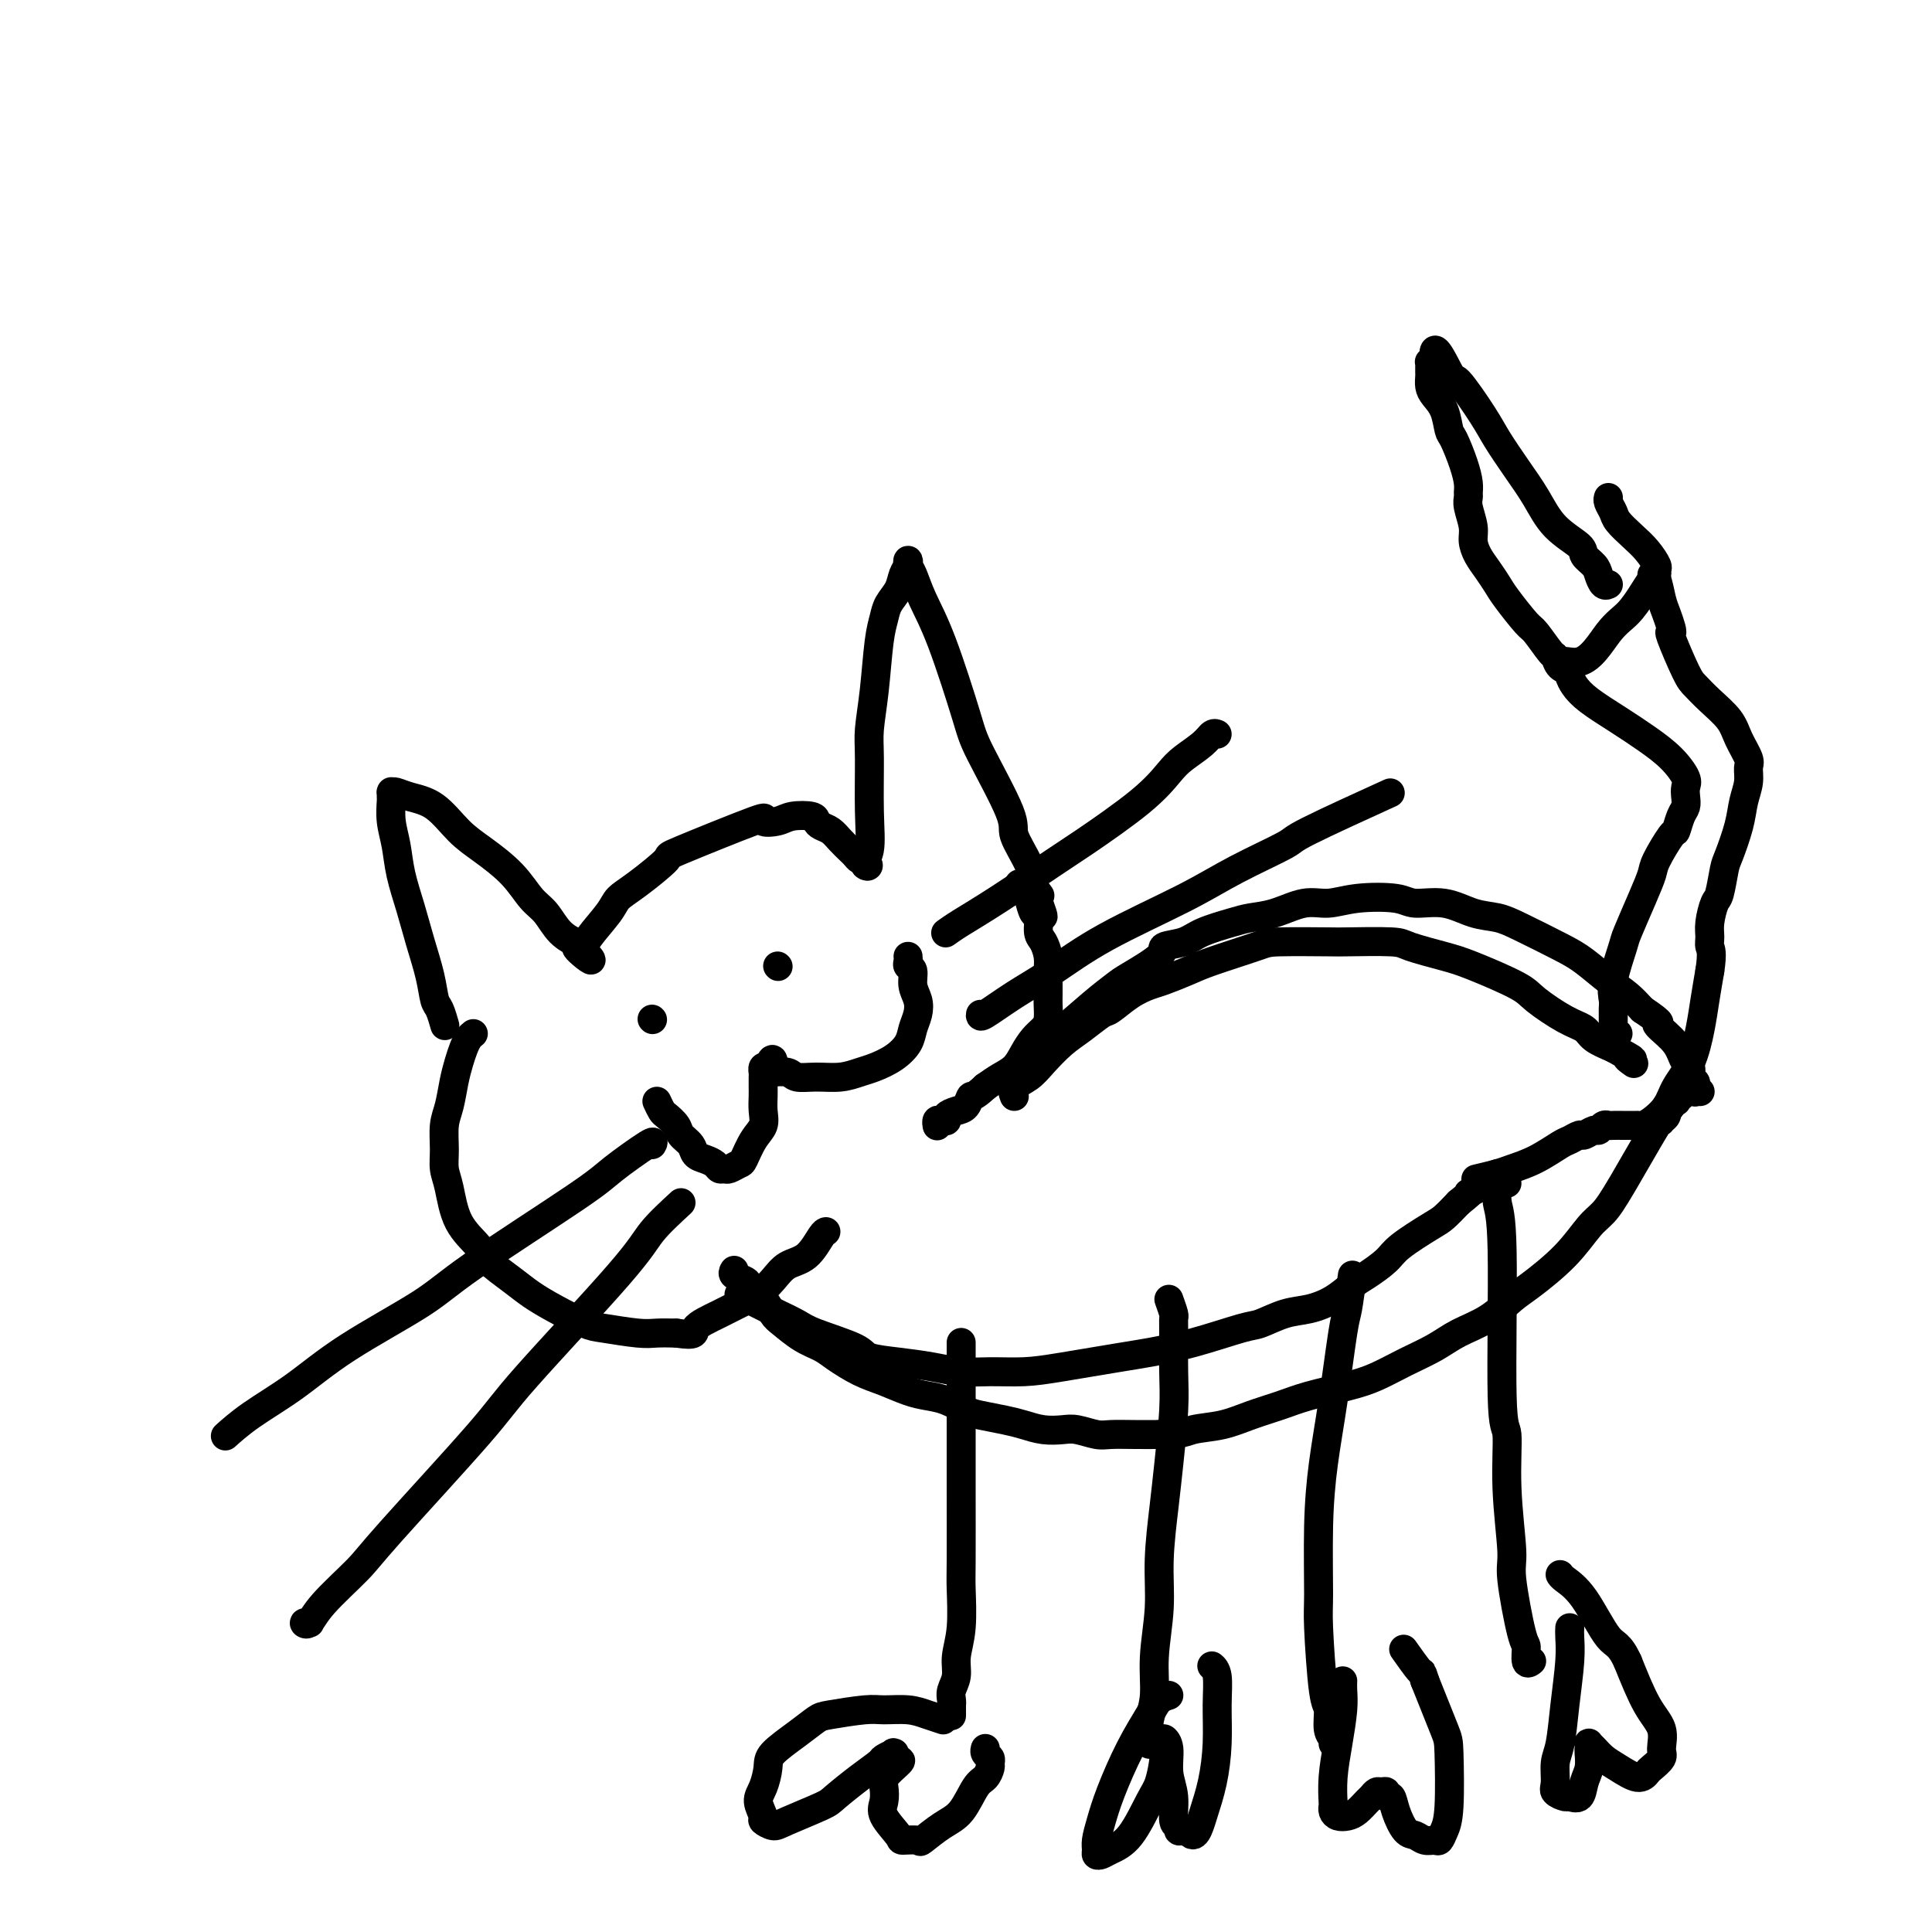 <svg viewBox='0 0 400 400' version='1.1' xmlns='http://www.w3.org/2000/svg' xmlns:xlink='http://www.w3.org/1999/xlink'><g fill='none' stroke='#000000' stroke-width='6' stroke-linecap='round' stroke-linejoin='round'><path d='M92,212c0.088,0.308 0.175,0.615 0,0c-0.175,-0.615 -0.613,-2.154 -1,-3c-0.387,-0.846 -0.723,-1.001 -1,-2c-0.277,-0.999 -0.494,-2.843 -1,-5c-0.506,-2.157 -1.302,-4.628 -2,-7c-0.698,-2.372 -1.297,-4.646 -2,-7c-0.703,-2.354 -1.509,-4.787 -2,-7c-0.491,-2.213 -0.668,-4.204 -1,-6c-0.332,-1.796 -0.821,-3.395 -1,-5c-0.179,-1.605 -0.048,-3.214 0,-4c0.048,-0.786 0.015,-0.747 0,-1c-0.015,-0.253 -0.011,-0.797 0,-1c0.011,-0.203 0.028,-0.065 0,0c-0.028,0.065 -0.101,0.058 0,0c0.101,-0.058 0.377,-0.166 1,0c0.623,0.166 1.594,0.605 3,1c1.406,0.395 3.247,0.746 5,2c1.753,1.254 3.417,3.412 5,5c1.583,1.588 3.084,2.607 5,4c1.916,1.393 4.248,3.162 6,5c1.752,1.838 2.924,3.745 4,5c1.076,1.255 2.058,1.857 3,3c0.942,1.143 1.846,2.828 3,4c1.154,1.172 2.558,1.831 3,2c0.442,0.169 -0.077,-0.150 0,0c0.077,0.150 0.752,0.771 1,1c0.248,0.229 0.071,0.065 0,0c-0.071,-0.065 -0.035,-0.033 0,0'/><path d='M120,196c4.657,4.777 1.300,2.220 0,1c-1.300,-1.220 -0.543,-1.103 0,-1c0.543,0.103 0.872,0.193 1,0c0.128,-0.193 0.054,-0.669 1,-2c0.946,-1.331 2.912,-3.517 4,-5c1.088,-1.483 1.299,-2.262 2,-3c0.701,-0.738 1.890,-1.434 4,-3c2.110,-1.566 5.139,-4.002 6,-5c0.861,-0.998 -0.445,-0.558 3,-2c3.445,-1.442 11.641,-4.765 15,-6c3.359,-1.235 1.880,-0.380 2,0c0.120,0.380 1.838,0.287 3,0c1.162,-0.287 1.767,-0.768 3,-1c1.233,-0.232 3.092,-0.214 4,0c0.908,0.214 0.863,0.624 1,1c0.137,0.376 0.456,0.716 1,1c0.544,0.284 1.311,0.511 2,1c0.689,0.489 1.298,1.242 2,2c0.702,0.758 1.498,1.523 2,2c0.502,0.477 0.712,0.667 1,1c0.288,0.333 0.654,0.809 1,1c0.346,0.191 0.673,0.095 1,0'/><path d='M179,178c1.641,1.713 0.243,1.497 0,1c-0.243,-0.497 0.670,-1.275 1,-3c0.330,-1.725 0.077,-4.397 0,-8c-0.077,-3.603 0.021,-8.137 0,-11c-0.021,-2.863 -0.161,-4.054 0,-6c0.161,-1.946 0.624,-4.646 1,-8c0.376,-3.354 0.664,-7.364 1,-10c0.336,-2.636 0.721,-3.900 1,-5c0.279,-1.100 0.453,-2.036 1,-3c0.547,-0.964 1.466,-1.954 2,-3c0.534,-1.046 0.681,-2.147 1,-3c0.319,-0.853 0.808,-1.459 1,-2c0.192,-0.541 0.086,-1.018 0,-1c-0.086,0.018 -0.153,0.532 0,1c0.153,0.468 0.526,0.890 1,2c0.474,1.110 1.049,2.910 2,5c0.951,2.090 2.276,4.472 4,9c1.724,4.528 3.845,11.204 5,15c1.155,3.796 1.343,4.712 3,8c1.657,3.288 4.784,8.947 6,12c1.216,3.053 0.522,3.499 1,5c0.478,1.501 2.129,4.058 3,6c0.871,1.942 0.963,3.269 1,4c0.037,0.731 0.018,0.865 0,1'/><path d='M214,184c3.964,10.750 0.875,3.625 0,1c-0.875,-2.625 0.464,-0.750 1,0c0.536,0.750 0.268,0.375 0,0'/><path d='M98,214c-0.333,0.264 -0.666,0.528 -1,1c-0.334,0.472 -0.668,1.153 -1,2c-0.332,0.847 -0.663,1.860 -1,3c-0.337,1.140 -0.679,2.405 -1,4c-0.321,1.595 -0.619,3.519 -1,5c-0.381,1.481 -0.844,2.520 -1,4c-0.156,1.480 -0.003,3.401 0,5c0.003,1.599 -0.143,2.878 0,4c0.143,1.122 0.576,2.089 1,4c0.424,1.911 0.839,4.766 2,7c1.161,2.234 3.067,3.847 4,5c0.933,1.153 0.893,1.847 2,3c1.107,1.153 3.359,2.767 5,4c1.641,1.233 2.669,2.085 4,3c1.331,0.915 2.964,1.891 5,3c2.036,1.109 4.477,2.350 6,3c1.523,0.650 2.130,0.710 4,1c1.870,0.290 5.003,0.809 7,1c1.997,0.191 2.856,0.055 4,0c1.144,-0.055 2.572,-0.027 4,0'/><path d='M140,276c4.562,0.682 3.466,-0.113 4,-1c0.534,-0.887 2.697,-1.866 5,-3c2.303,-1.134 4.745,-2.423 6,-3c1.255,-0.577 1.324,-0.442 2,-1c0.676,-0.558 1.961,-1.810 3,-3c1.039,-1.190 1.834,-2.319 3,-3c1.166,-0.681 2.704,-0.915 4,-2c1.296,-1.085 2.349,-3.023 3,-4c0.651,-0.977 0.900,-0.993 1,-1c0.100,-0.007 0.050,-0.003 0,0'/><path d='M211,183c0.331,0.285 0.662,0.570 1,1c0.338,0.430 0.682,1.006 1,2c0.318,0.994 0.611,2.405 1,3c0.389,0.595 0.875,0.375 1,1c0.125,0.625 -0.110,2.096 0,3c0.110,0.904 0.565,1.239 1,2c0.435,0.761 0.848,1.946 1,3c0.152,1.054 0.041,1.977 0,3c-0.041,1.023 -0.013,2.147 0,3c0.013,0.853 0.012,1.435 0,2c-0.012,0.565 -0.034,1.113 0,2c0.034,0.887 0.123,2.114 0,3c-0.123,0.886 -0.459,1.431 -1,2c-0.541,0.569 -1.289,1.164 -2,2c-0.711,0.836 -1.387,1.915 -2,3c-0.613,1.085 -1.165,2.177 -2,3c-0.835,0.823 -1.953,1.378 -3,2c-1.047,0.622 -2.024,1.311 -3,2'/><path d='M204,225c-2.653,2.510 -2.787,1.787 -3,2c-0.213,0.213 -0.505,1.364 -1,2c-0.495,0.636 -1.194,0.758 -2,1c-0.806,0.242 -1.718,0.605 -2,1c-0.282,0.395 0.068,0.824 0,1c-0.068,0.176 -0.554,0.100 -1,0c-0.446,-0.100 -0.852,-0.223 -1,0c-0.148,0.223 -0.040,0.792 0,1c0.040,0.208 0.011,0.056 0,0c-0.011,-0.056 -0.003,-0.016 0,0c0.003,0.016 0.002,0.008 0,0'/><path d='M210,227c-0.275,-0.682 -0.549,-1.364 0,-2c0.549,-0.636 1.923,-1.225 3,-2c1.077,-0.775 1.859,-1.736 3,-3c1.141,-1.264 2.643,-2.832 4,-4c1.357,-1.168 2.569,-1.938 4,-3c1.431,-1.062 3.080,-2.416 4,-3c0.920,-0.584 1.110,-0.397 2,-1c0.890,-0.603 2.480,-1.995 4,-3c1.520,-1.005 2.971,-1.625 4,-2c1.029,-0.375 1.636,-0.507 3,-1c1.364,-0.493 3.483,-1.348 5,-2c1.517,-0.652 2.430,-1.103 5,-2c2.570,-0.897 6.797,-2.241 9,-3c2.203,-0.759 2.382,-0.933 5,-1c2.618,-0.067 7.677,-0.025 10,0c2.323,0.025 1.911,0.035 4,0c2.089,-0.035 6.678,-0.116 9,0c2.322,0.116 2.376,0.427 4,1c1.624,0.573 4.818,1.407 7,2c2.182,0.593 3.351,0.946 6,2c2.649,1.054 6.777,2.810 9,4c2.223,1.190 2.540,1.813 4,3c1.460,1.187 4.061,2.937 6,4c1.939,1.063 3.214,1.440 4,2c0.786,0.560 1.082,1.303 2,2c0.918,0.697 2.459,1.349 4,2'/><path d='M334,217c6.036,3.333 3.625,2.167 3,2c-0.625,-0.167 0.536,0.667 1,1c0.464,0.333 0.232,0.167 0,0'/><path d='M153,268c0.425,0.213 0.850,0.426 2,1c1.150,0.574 3.026,1.508 4,2c0.974,0.492 1.045,0.541 2,1c0.955,0.459 2.795,1.327 4,2c1.205,0.673 1.777,1.150 4,2c2.223,0.850 6.099,2.074 8,3c1.901,0.926 1.829,1.554 3,2c1.171,0.446 3.585,0.708 6,1c2.415,0.292 4.830,0.612 7,1c2.170,0.388 4.093,0.843 6,1c1.907,0.157 3.798,0.015 6,0c2.202,-0.015 4.716,0.096 7,0c2.284,-0.096 4.338,-0.401 8,-1c3.662,-0.599 8.932,-1.493 12,-2c3.068,-0.507 3.933,-0.626 6,-1c2.067,-0.374 5.335,-1.003 9,-2c3.665,-0.997 7.726,-2.363 10,-3c2.274,-0.637 2.762,-0.545 4,-1c1.238,-0.455 3.225,-1.458 5,-2c1.775,-0.542 3.337,-0.624 5,-1c1.663,-0.376 3.429,-1.047 5,-2c1.571,-0.953 2.949,-2.188 4,-3c1.051,-0.812 1.775,-1.200 3,-2c1.225,-0.800 2.950,-2.013 4,-3c1.050,-0.987 1.426,-1.749 3,-3c1.574,-1.251 4.347,-2.991 6,-4c1.653,-1.009 2.187,-1.288 3,-2c0.813,-0.712 1.907,-1.856 3,-3'/><path d='M302,249c4.370,-3.503 2.294,-2.259 2,-2c-0.294,0.259 1.193,-0.466 2,-1c0.807,-0.534 0.933,-0.875 1,-1c0.067,-0.125 0.073,-0.033 0,0c-0.073,0.033 -0.227,0.009 0,0c0.227,-0.009 0.834,-0.002 1,0c0.166,0.002 -0.110,0.001 0,0c0.110,-0.001 0.604,-0.000 1,0c0.396,0.000 0.694,0.000 1,0c0.306,-0.000 0.621,-0.000 1,0c0.379,0.000 0.823,0.000 1,0c0.177,-0.000 0.089,-0.000 0,0'/><path d='M335,214c-0.424,0.147 -0.848,0.294 -1,0c-0.152,-0.294 -0.034,-1.028 0,-2c0.034,-0.972 -0.018,-2.181 0,-3c0.018,-0.819 0.105,-1.246 0,-2c-0.105,-0.754 -0.403,-1.833 0,-4c0.403,-2.167 1.506,-5.420 2,-7c0.494,-1.580 0.377,-1.485 1,-3c0.623,-1.515 1.984,-4.638 3,-7c1.016,-2.362 1.687,-3.963 2,-5c0.313,-1.037 0.270,-1.510 1,-3c0.730,-1.490 2.234,-3.999 3,-5c0.766,-1.001 0.793,-0.495 1,-1c0.207,-0.505 0.593,-2.020 1,-3c0.407,-0.980 0.834,-1.423 1,-2c0.166,-0.577 0.073,-1.287 0,-2c-0.073,-0.713 -0.124,-1.428 0,-2c0.124,-0.572 0.424,-0.999 0,-2c-0.424,-1.001 -1.570,-2.575 -3,-4c-1.430,-1.425 -3.143,-2.700 -5,-4c-1.857,-1.300 -3.857,-2.625 -6,-4c-2.143,-1.375 -4.430,-2.802 -6,-4c-1.570,-1.198 -2.423,-2.169 -3,-3c-0.577,-0.831 -0.879,-1.523 -1,-2c-0.121,-0.477 -0.060,-0.738 0,-1'/><path d='M325,139c-3.570,-3.543 -0.495,-1.401 2,-2c2.495,-0.599 4.410,-3.939 6,-6c1.590,-2.061 2.857,-2.843 4,-4c1.143,-1.157 2.164,-2.690 3,-4c0.836,-1.310 1.487,-2.399 2,-3c0.513,-0.601 0.889,-0.716 1,-1c0.111,-0.284 -0.044,-0.737 0,-1c0.044,-0.263 0.286,-0.335 0,-1c-0.286,-0.665 -1.100,-1.922 -2,-3c-0.900,-1.078 -1.887,-1.977 -3,-3c-1.113,-1.023 -2.351,-2.169 -3,-3c-0.649,-0.831 -0.710,-1.346 -1,-2c-0.290,-0.654 -0.809,-1.445 -1,-2c-0.191,-0.555 -0.055,-0.873 0,-1c0.055,-0.127 0.027,-0.064 0,0'/><path d='M306,244c-0.393,0.093 -0.785,0.186 0,0c0.785,-0.186 2.748,-0.651 4,-1c1.252,-0.349 1.792,-0.581 3,-1c1.208,-0.419 3.082,-1.025 5,-2c1.918,-0.975 3.880,-2.318 5,-3c1.120,-0.682 1.399,-0.704 2,-1c0.601,-0.296 1.523,-0.868 2,-1c0.477,-0.132 0.509,0.175 1,0c0.491,-0.175 1.440,-0.831 2,-1c0.560,-0.169 0.732,0.151 1,0c0.268,-0.151 0.631,-0.773 1,-1c0.369,-0.227 0.743,-0.061 1,0c0.257,0.061 0.397,0.016 1,0c0.603,-0.016 1.668,-0.004 2,0c0.332,0.004 -0.069,0.001 0,0c0.069,-0.001 0.610,0.000 1,0c0.390,-0.000 0.631,-0.002 1,0c0.369,0.002 0.865,0.006 1,0c0.135,-0.006 -0.092,-0.024 0,0c0.092,0.024 0.503,0.088 1,0c0.497,-0.088 1.078,-0.329 2,-1c0.922,-0.671 2.183,-1.774 3,-3c0.817,-1.226 1.188,-2.577 2,-4c0.812,-1.423 2.063,-2.917 3,-5c0.937,-2.083 1.560,-4.753 2,-7c0.440,-2.247 0.697,-4.071 1,-6c0.303,-1.929 0.651,-3.965 1,-6'/><path d='M354,201c0.615,-3.983 0.154,-4.439 0,-5c-0.154,-0.561 0.001,-1.225 0,-2c-0.001,-0.775 -0.156,-1.660 0,-3c0.156,-1.340 0.623,-3.134 1,-4c0.377,-0.866 0.664,-0.804 1,-2c0.336,-1.196 0.721,-3.650 1,-5c0.279,-1.350 0.453,-1.598 1,-3c0.547,-1.402 1.469,-3.960 2,-6c0.531,-2.040 0.672,-3.564 1,-5c0.328,-1.436 0.844,-2.785 1,-4c0.156,-1.215 -0.048,-2.296 0,-3c0.048,-0.704 0.346,-1.032 0,-2c-0.346,-0.968 -1.337,-2.575 -2,-4c-0.663,-1.425 -0.998,-2.666 -2,-4c-1.002,-1.334 -2.671,-2.760 -4,-4c-1.329,-1.240 -2.317,-2.295 -3,-3c-0.683,-0.705 -1.062,-1.060 -2,-3c-0.938,-1.940 -2.437,-5.466 -3,-7c-0.563,-1.534 -0.192,-1.076 0,-1c0.192,0.076 0.205,-0.228 0,-1c-0.205,-0.772 -0.630,-2.011 -1,-3c-0.370,-0.989 -0.687,-1.729 -1,-3c-0.313,-1.271 -0.623,-3.073 -1,-4c-0.377,-0.927 -0.822,-0.979 -1,-1c-0.178,-0.021 -0.089,-0.010 0,0'/><path d='M199,278c0.000,0.044 0.000,0.088 0,0c-0.000,-0.088 -0.000,-0.308 0,1c0.000,1.308 0.000,4.143 0,6c-0.000,1.857 -0.000,2.737 0,5c0.000,2.263 0.001,5.910 0,9c-0.001,3.090 -0.004,5.624 0,10c0.004,4.376 0.016,10.593 0,14c-0.016,3.407 -0.061,4.005 0,6c0.061,1.995 0.226,5.389 0,8c-0.226,2.611 -0.845,4.441 -1,6c-0.155,1.559 0.155,2.846 0,4c-0.155,1.154 -0.774,2.173 -1,3c-0.226,0.827 -0.061,1.462 0,2c0.061,0.538 0.016,0.979 0,1c-0.016,0.021 -0.004,-0.379 0,0c0.004,0.379 0.001,1.537 0,2c-0.001,0.463 -0.001,0.232 0,0'/><path d='M242,269c0.423,1.193 0.846,2.385 1,3c0.154,0.615 0.038,0.651 0,1c-0.038,0.349 0.001,1.011 0,3c-0.001,1.989 -0.043,5.305 0,8c0.043,2.695 0.170,4.768 0,8c-0.170,3.232 -0.638,7.621 -1,11c-0.362,3.379 -0.618,5.747 -1,9c-0.382,3.253 -0.891,7.392 -1,11c-0.109,3.608 0.181,6.685 0,10c-0.181,3.315 -0.833,6.868 -1,10c-0.167,3.132 0.151,5.845 0,8c-0.151,2.155 -0.773,3.754 -1,5c-0.227,1.246 -0.061,2.138 0,3c0.061,0.862 0.016,1.694 0,2c-0.016,0.306 -0.005,0.088 0,0c0.005,-0.088 0.002,-0.044 0,0'/><path d='M280,264c-0.356,2.732 -0.712,5.464 -1,7c-0.288,1.536 -0.508,1.875 -1,5c-0.492,3.125 -1.257,9.036 -2,14c-0.743,4.964 -1.464,8.980 -2,13c-0.536,4.020 -0.886,8.044 -1,13c-0.114,4.956 0.007,10.844 0,14c-0.007,3.156 -0.142,3.581 0,7c0.142,3.419 0.560,9.834 1,13c0.440,3.166 0.902,3.083 1,4c0.098,0.917 -0.170,2.833 0,4c0.170,1.167 0.776,1.583 1,2c0.224,0.417 0.064,0.833 0,1c-0.064,0.167 -0.032,0.083 0,0'/><path d='M310,243c0.033,-0.071 0.065,-0.142 0,1c-0.065,1.142 -0.229,3.498 0,5c0.229,1.502 0.850,2.150 1,10c0.150,7.850 -0.172,22.903 0,30c0.172,7.097 0.837,6.238 1,8c0.163,1.762 -0.177,6.143 0,11c0.177,4.857 0.869,10.188 1,13c0.131,2.812 -0.301,3.104 0,6c0.301,2.896 1.335,8.398 2,11c0.665,2.602 0.962,2.306 1,3c0.038,0.694 -0.182,2.379 0,3c0.182,0.621 0.766,0.177 1,0c0.234,-0.177 0.117,-0.089 0,0'/><path d='M135,211c0.000,0.000 0.100,0.100 0.1,0.1'/><path d='M161,200c0.000,0.000 0.100,0.100 0.1,0.1'/><path d='M136,228c0.366,0.780 0.732,1.560 1,2c0.268,0.440 0.438,0.541 1,1c0.562,0.459 1.515,1.275 2,2c0.485,0.725 0.501,1.360 1,2c0.499,0.640 1.482,1.286 2,2c0.518,0.714 0.573,1.498 1,2c0.427,0.502 1.227,0.724 2,1c0.773,0.276 1.521,0.606 2,1c0.479,0.394 0.691,0.851 1,1c0.309,0.149 0.715,-0.011 1,0c0.285,0.011 0.448,0.194 1,0c0.552,-0.194 1.493,-0.765 2,-1c0.507,-0.235 0.581,-0.136 1,-1c0.419,-0.864 1.184,-2.693 2,-4c0.816,-1.307 1.683,-2.094 2,-3c0.317,-0.906 0.085,-1.931 0,-3c-0.085,-1.069 -0.023,-2.180 0,-3c0.023,-0.820 0.005,-1.348 0,-2c-0.005,-0.652 0.001,-1.429 0,-2c-0.001,-0.571 -0.011,-0.937 0,-1c0.011,-0.063 0.041,0.175 0,0c-0.041,-0.175 -0.155,-0.764 0,-1c0.155,-0.236 0.577,-0.118 1,0'/><path d='M159,221c1.198,-3.159 1.194,-1.057 1,0c-0.194,1.057 -0.576,1.069 0,1c0.576,-0.069 2.111,-0.218 3,0c0.889,0.218 1.132,0.802 2,1c0.868,0.198 2.360,0.009 4,0c1.640,-0.009 3.427,0.160 5,0c1.573,-0.160 2.932,-0.651 4,-1c1.068,-0.349 1.845,-0.558 3,-1c1.155,-0.442 2.689,-1.119 4,-2c1.311,-0.881 2.400,-1.968 3,-3c0.600,-1.032 0.712,-2.010 1,-3c0.288,-0.990 0.753,-1.991 1,-3c0.247,-1.009 0.276,-2.024 0,-3c-0.276,-0.976 -0.859,-1.911 -1,-3c-0.141,-1.089 0.158,-2.330 0,-3c-0.158,-0.670 -0.774,-0.767 -1,-1c-0.226,-0.233 -0.061,-0.601 0,-1c0.061,-0.399 0.017,-0.828 0,-1c-0.017,-0.172 -0.009,-0.086 0,0'/><path d='M196,193c-0.187,0.135 -0.374,0.270 0,0c0.374,-0.270 1.309,-0.945 3,-2c1.691,-1.055 4.137,-2.492 8,-5c3.863,-2.508 9.144,-6.089 12,-8c2.856,-1.911 3.286,-2.154 6,-4c2.714,-1.846 7.711,-5.297 11,-8c3.289,-2.703 4.871,-4.658 6,-6c1.129,-1.342 1.805,-2.072 3,-3c1.195,-0.928 2.908,-2.053 4,-3c1.092,-0.947 1.563,-1.717 2,-2c0.437,-0.283 0.839,-0.081 1,0c0.161,0.081 0.080,0.040 0,0'/><path d='M203,210c-0.074,0.344 -0.147,0.687 1,0c1.147,-0.687 3.515,-2.405 6,-4c2.485,-1.595 5.087,-3.068 8,-5c2.913,-1.932 6.136,-4.322 11,-7c4.864,-2.678 11.369,-5.644 16,-8c4.631,-2.356 7.387,-4.104 11,-6c3.613,-1.896 8.082,-3.941 10,-5c1.918,-1.059 1.286,-1.131 5,-3c3.714,-1.869 11.776,-5.534 15,-7c3.224,-1.466 1.612,-0.733 0,0'/><path d='M135,237c0.281,-0.485 0.563,-0.970 -1,0c-1.563,0.970 -4.970,3.394 -7,5c-2.030,1.606 -2.682,2.396 -8,6c-5.318,3.604 -15.303,10.024 -21,14c-5.697,3.976 -7.107,5.507 -11,8c-3.893,2.493 -10.269,5.946 -15,9c-4.731,3.054 -7.817,5.708 -11,8c-3.183,2.292 -6.461,4.223 -9,6c-2.539,1.777 -4.337,3.402 -5,4c-0.663,0.598 -0.189,0.171 0,0c0.189,-0.171 0.095,-0.085 0,0'/><path d='M141,249c-2.275,2.096 -4.549,4.192 -6,6c-1.451,1.808 -2.078,3.327 -7,9c-4.922,5.673 -14.137,15.500 -19,21c-4.863,5.500 -5.372,6.672 -10,12c-4.628,5.328 -13.374,14.811 -18,20c-4.626,5.189 -5.131,6.084 -7,8c-1.869,1.916 -5.103,4.853 -7,7c-1.897,2.147 -2.457,3.503 -3,4c-0.543,0.497 -1.069,0.134 -1,0c0.069,-0.134 0.734,-0.038 1,0c0.266,0.038 0.133,0.019 0,0'/><path d='M195,356c0.254,0.082 0.508,0.165 0,0c-0.508,-0.165 -1.778,-0.577 -3,-1c-1.222,-0.423 -2.395,-0.858 -4,-1c-1.605,-0.142 -3.642,0.008 -5,0c-1.358,-0.008 -2.038,-0.175 -4,0c-1.962,0.175 -5.204,0.692 -7,1c-1.796,0.308 -2.144,0.407 -3,1c-0.856,0.593 -2.220,1.680 -4,3c-1.780,1.320 -3.975,2.872 -5,4c-1.025,1.128 -0.879,1.832 -1,3c-0.121,1.168 -0.510,2.800 -1,4c-0.490,1.200 -1.083,1.967 -1,3c0.083,1.033 0.842,2.333 1,3c0.158,0.667 -0.283,0.700 0,1c0.283,0.300 1.292,0.867 2,1c0.708,0.133 1.115,-0.167 3,-1c1.885,-0.833 5.249,-2.198 7,-3c1.751,-0.802 1.888,-1.042 3,-2c1.112,-0.958 3.198,-2.635 5,-4c1.802,-1.365 3.320,-2.420 4,-3c0.680,-0.580 0.522,-0.686 1,-1c0.478,-0.314 1.592,-0.837 2,-1c0.408,-0.163 0.110,0.033 0,0c-0.110,-0.033 -0.031,-0.295 0,0c0.031,0.295 0.016,1.148 0,2'/><path d='M185,365c3.241,-1.545 0.344,0.591 -1,2c-1.344,1.409 -1.134,2.091 -1,3c0.134,0.909 0.191,2.047 0,3c-0.191,0.953 -0.629,1.722 0,3c0.629,1.278 2.324,3.065 3,4c0.676,0.935 0.334,1.018 1,1c0.666,-0.018 2.342,-0.138 3,0c0.658,0.138 0.298,0.532 1,0c0.702,-0.532 2.465,-1.992 4,-3c1.535,-1.008 2.842,-1.565 4,-3c1.158,-1.435 2.168,-3.746 3,-5c0.832,-1.254 1.487,-1.449 2,-2c0.513,-0.551 0.884,-1.458 1,-2c0.116,-0.542 -0.021,-0.720 0,-1c0.021,-0.280 0.202,-0.663 0,-1c-0.202,-0.337 -0.785,-0.629 -1,-1c-0.215,-0.371 -0.061,-0.820 0,-1c0.061,-0.180 0.031,-0.090 0,0'/><path d='M242,351c-0.711,0.233 -1.423,0.466 -2,1c-0.577,0.534 -1.020,1.368 -2,3c-0.980,1.632 -2.497,4.062 -4,7c-1.503,2.938 -2.992,6.384 -4,9c-1.008,2.616 -1.535,4.400 -2,6c-0.465,1.600 -0.866,3.015 -1,4c-0.134,0.985 0.000,1.541 0,2c-0.000,0.459 -0.134,0.821 0,1c0.134,0.179 0.536,0.174 1,0c0.464,-0.174 0.990,-0.518 2,-1c1.010,-0.482 2.506,-1.102 4,-3c1.494,-1.898 2.988,-5.074 4,-7c1.012,-1.926 1.543,-2.604 2,-4c0.457,-1.396 0.839,-3.512 1,-5c0.161,-1.488 0.100,-2.350 0,-3c-0.100,-0.650 -0.238,-1.088 0,-1c0.238,0.088 0.852,0.702 1,2c0.148,1.298 -0.171,3.280 0,5c0.171,1.720 0.834,3.179 1,5c0.166,1.821 -0.163,4.005 0,5c0.163,0.995 0.817,0.803 1,1c0.183,0.197 -0.105,0.784 0,1c0.105,0.216 0.601,0.062 1,0c0.399,-0.062 0.699,-0.031 1,0'/><path d='M246,379c1.348,2.428 2.219,-0.501 3,-3c0.781,-2.499 1.474,-4.568 2,-7c0.526,-2.432 0.887,-5.226 1,-8c0.113,-2.774 -0.021,-5.527 0,-8c0.021,-2.473 0.198,-4.666 0,-6c-0.198,-1.334 -0.771,-1.810 -1,-2c-0.229,-0.190 -0.115,-0.095 0,0'/><path d='M278,348c-0.022,0.558 -0.044,1.116 0,2c0.044,0.884 0.156,2.092 0,4c-0.156,1.908 -0.578,4.514 -1,7c-0.422,2.486 -0.843,4.852 -1,7c-0.157,2.148 -0.050,4.079 0,5c0.050,0.921 0.044,0.833 0,1c-0.044,0.167 -0.124,0.588 0,1c0.124,0.412 0.453,0.815 1,1c0.547,0.185 1.312,0.151 2,0c0.688,-0.151 1.297,-0.418 2,-1c0.703,-0.582 1.499,-1.478 2,-2c0.501,-0.522 0.708,-0.672 1,-1c0.292,-0.328 0.670,-0.836 1,-1c0.330,-0.164 0.612,0.016 1,0c0.388,-0.016 0.880,-0.228 1,0c0.120,0.228 -0.134,0.897 0,1c0.134,0.103 0.654,-0.361 1,0c0.346,0.361 0.516,1.546 1,3c0.484,1.454 1.281,3.176 2,4c0.719,0.824 1.358,0.752 2,1c0.642,0.248 1.286,0.818 2,1c0.714,0.182 1.498,-0.024 2,0c0.502,0.024 0.722,0.280 1,0c0.278,-0.280 0.613,-1.094 1,-2c0.387,-0.906 0.825,-1.903 1,-5c0.175,-3.097 0.085,-8.295 0,-11c-0.085,-2.705 -0.167,-2.916 -1,-5c-0.833,-2.084 -2.416,-6.042 -4,-10'/><path d='M295,348c-0.821,-2.536 -0.375,-1.375 -1,-2c-0.625,-0.625 -2.321,-3.036 -3,-4c-0.679,-0.964 -0.339,-0.482 0,0'/><path d='M325,337c-0.024,0.494 -0.049,0.988 0,2c0.049,1.012 0.171,2.544 0,5c-0.171,2.456 -0.636,5.838 -1,9c-0.364,3.162 -0.626,6.105 -1,8c-0.374,1.895 -0.858,2.742 -1,4c-0.142,1.258 0.060,2.928 0,4c-0.060,1.072 -0.381,1.546 0,2c0.381,0.454 1.465,0.887 2,1c0.535,0.113 0.522,-0.096 1,0c0.478,0.096 1.449,0.496 2,0c0.551,-0.496 0.684,-1.888 1,-3c0.316,-1.112 0.816,-1.945 1,-3c0.184,-1.055 0.052,-2.333 0,-3c-0.052,-0.667 -0.022,-0.723 0,-1c0.022,-0.277 0.038,-0.777 0,-1c-0.038,-0.223 -0.130,-0.171 0,0c0.130,0.171 0.483,0.459 1,1c0.517,0.541 1.198,1.334 2,2c0.802,0.666 1.725,1.205 3,2c1.275,0.795 2.901,1.844 4,2c1.099,0.156 1.670,-0.583 2,-1c0.330,-0.417 0.420,-0.512 1,-1c0.580,-0.488 1.650,-1.368 2,-2c0.350,-0.632 -0.020,-1.015 0,-2c0.020,-0.985 0.428,-2.573 0,-4c-0.428,-1.427 -1.694,-2.693 -3,-5c-1.306,-2.307 -2.653,-5.653 -4,-9'/><path d='M337,344c-1.746,-3.802 -2.612,-3.306 -4,-5c-1.388,-1.694 -3.300,-5.578 -5,-8c-1.700,-2.422 -3.188,-3.383 -4,-4c-0.812,-0.617 -0.946,-0.891 -1,-1c-0.054,-0.109 -0.027,-0.055 0,0'/><path d='M325,140c0.198,-0.370 0.397,-0.740 0,-1c-0.397,-0.260 -1.388,-0.409 -2,-1c-0.612,-0.591 -0.843,-1.625 -1,-2c-0.157,-0.375 -0.241,-0.092 -1,-1c-0.759,-0.908 -2.195,-3.009 -3,-4c-0.805,-0.991 -0.979,-0.873 -2,-2c-1.021,-1.127 -2.891,-3.498 -4,-5c-1.109,-1.502 -1.459,-2.133 -2,-3c-0.541,-0.867 -1.273,-1.969 -2,-3c-0.727,-1.031 -1.449,-1.992 -2,-3c-0.551,-1.008 -0.932,-2.062 -1,-3c-0.068,-0.938 0.179,-1.759 0,-3c-0.179,-1.241 -0.782,-2.903 -1,-4c-0.218,-1.097 -0.051,-1.628 0,-2c0.051,-0.372 -0.014,-0.583 0,-1c0.014,-0.417 0.107,-1.038 0,-2c-0.107,-0.962 -0.413,-2.264 -1,-4c-0.587,-1.736 -1.453,-3.907 -2,-5c-0.547,-1.093 -0.773,-1.109 -1,-2c-0.227,-0.891 -0.453,-2.659 -1,-4c-0.547,-1.341 -1.415,-2.257 -2,-3c-0.585,-0.743 -0.889,-1.313 -1,-2c-0.111,-0.687 -0.031,-1.490 0,-2c0.031,-0.510 0.011,-0.725 0,-1c-0.011,-0.275 -0.013,-0.610 0,-1c0.013,-0.390 0.042,-0.836 0,-1c-0.042,-0.164 -0.155,-0.047 0,0c0.155,0.047 0.577,0.023 1,0'/><path d='M297,75c-0.762,-5.759 1.832,-0.156 3,2c1.168,2.156 0.910,0.865 2,2c1.090,1.135 3.528,4.698 5,7c1.472,2.302 1.978,3.345 3,5c1.022,1.655 2.559,3.924 4,6c1.441,2.076 2.785,3.960 4,6c1.215,2.040 2.300,4.237 4,6c1.700,1.763 4.013,3.093 5,4c0.987,0.907 0.646,1.392 1,2c0.354,0.608 1.401,1.340 2,2c0.599,0.660 0.748,1.249 1,2c0.252,0.751 0.606,1.664 1,2c0.394,0.336 0.827,0.096 1,0c0.173,-0.096 0.087,-0.048 0,0'/><path d='M152,263c-0.201,0.324 -0.402,0.648 0,1c0.402,0.352 1.406,0.731 2,1c0.594,0.269 0.776,0.427 1,1c0.224,0.573 0.488,1.561 1,2c0.512,0.439 1.271,0.330 2,1c0.729,0.670 1.428,2.118 2,3c0.572,0.882 1.016,1.199 2,2c0.984,0.801 2.509,2.087 4,3c1.491,0.913 2.947,1.453 4,2c1.053,0.547 1.702,1.103 3,2c1.298,0.897 3.245,2.137 5,3c1.755,0.863 3.317,1.348 5,2c1.683,0.652 3.488,1.470 5,2c1.512,0.530 2.732,0.772 4,1c1.268,0.228 2.582,0.442 4,1c1.418,0.558 2.938,1.460 4,2c1.062,0.540 1.667,0.719 3,1c1.333,0.281 3.395,0.663 5,1c1.605,0.337 2.755,0.630 4,1c1.245,0.370 2.586,0.817 4,1c1.414,0.183 2.901,0.102 4,0c1.099,-0.102 1.808,-0.223 3,0c1.192,0.223 2.866,0.792 4,1c1.134,0.208 1.728,0.056 3,0c1.272,-0.056 3.220,-0.016 5,0c1.780,0.016 3.390,0.008 5,0'/><path d='M240,297c5.010,-0.037 5.537,-0.629 7,-1c1.463,-0.371 3.864,-0.522 6,-1c2.136,-0.478 4.008,-1.282 6,-2c1.992,-0.718 4.103,-1.350 6,-2c1.897,-0.650 3.581,-1.318 6,-2c2.419,-0.682 5.572,-1.379 8,-2c2.428,-0.621 4.129,-1.165 6,-2c1.871,-0.835 3.911,-1.960 6,-3c2.089,-1.040 4.225,-1.994 6,-3c1.775,-1.006 3.187,-2.062 5,-3c1.813,-0.938 4.025,-1.756 6,-3c1.975,-1.244 3.711,-2.912 5,-4c1.289,-1.088 2.129,-1.595 4,-3c1.871,-1.405 4.772,-3.709 7,-6c2.228,-2.291 3.785,-4.568 5,-6c1.215,-1.432 2.090,-2.019 3,-3c0.910,-0.981 1.855,-2.357 4,-6c2.145,-3.643 5.489,-9.555 7,-12c1.511,-2.445 1.190,-1.425 1,-1c-0.190,0.425 -0.248,0.254 0,0c0.248,-0.254 0.801,-0.590 1,-1c0.199,-0.410 0.043,-0.893 0,-1c-0.043,-0.107 0.027,0.164 0,0c-0.027,-0.164 -0.151,-0.761 0,-1c0.151,-0.239 0.575,-0.119 1,0'/><path d='M346,229c2.182,-3.421 0.636,-0.973 0,0c-0.636,0.973 -0.363,0.471 0,0c0.363,-0.471 0.815,-0.911 1,-1c0.185,-0.089 0.101,0.172 0,0c-0.101,-0.172 -0.220,-0.777 0,-1c0.220,-0.223 0.777,-0.064 1,0c0.223,0.064 0.111,0.032 0,0'/><path d='M210,223c0.027,-0.312 0.053,-0.624 0,-1c-0.053,-0.376 -0.186,-0.815 1,-2c1.186,-1.185 3.692,-3.116 5,-4c1.308,-0.884 1.417,-0.719 3,-2c1.583,-1.281 4.642,-4.007 7,-6c2.358,-1.993 4.017,-3.254 5,-4c0.983,-0.746 1.289,-0.976 3,-2c1.711,-1.024 4.828,-2.841 6,-4c1.172,-1.159 0.399,-1.659 1,-2c0.601,-0.341 2.578,-0.524 4,-1c1.422,-0.476 2.291,-1.246 4,-2c1.709,-0.754 4.259,-1.494 6,-2c1.741,-0.506 2.674,-0.780 4,-1c1.326,-0.220 3.044,-0.386 5,-1c1.956,-0.614 4.149,-1.677 6,-2c1.851,-0.323 3.361,0.094 5,0c1.639,-0.094 3.406,-0.698 6,-1c2.594,-0.302 6.013,-0.303 8,0c1.987,0.303 2.540,0.908 4,1c1.460,0.092 3.825,-0.330 6,0c2.175,0.330 4.159,1.413 6,2c1.841,0.587 3.538,0.678 5,1c1.462,0.322 2.688,0.876 5,2c2.312,1.124 5.711,2.818 8,4c2.289,1.182 3.469,1.853 5,3c1.531,1.147 3.412,2.770 5,4c1.588,1.230 2.882,2.066 4,3c1.118,0.934 2.059,1.967 3,3'/><path d='M340,209c5.168,3.477 3.087,2.671 3,3c-0.087,0.329 1.819,1.793 3,3c1.181,1.207 1.636,2.156 2,3c0.364,0.844 0.637,1.584 1,2c0.363,0.416 0.815,0.508 1,1c0.185,0.492 0.102,1.385 0,2c-0.102,0.615 -0.223,0.953 0,1c0.223,0.047 0.791,-0.198 1,0c0.209,0.198 0.060,0.838 0,1c-0.060,0.162 -0.030,-0.153 0,0c0.030,0.153 0.060,0.773 0,1c-0.060,0.227 -0.208,0.061 0,0c0.208,-0.061 0.774,-0.017 1,0c0.226,0.017 0.113,0.009 0,0'/></g>
</svg>